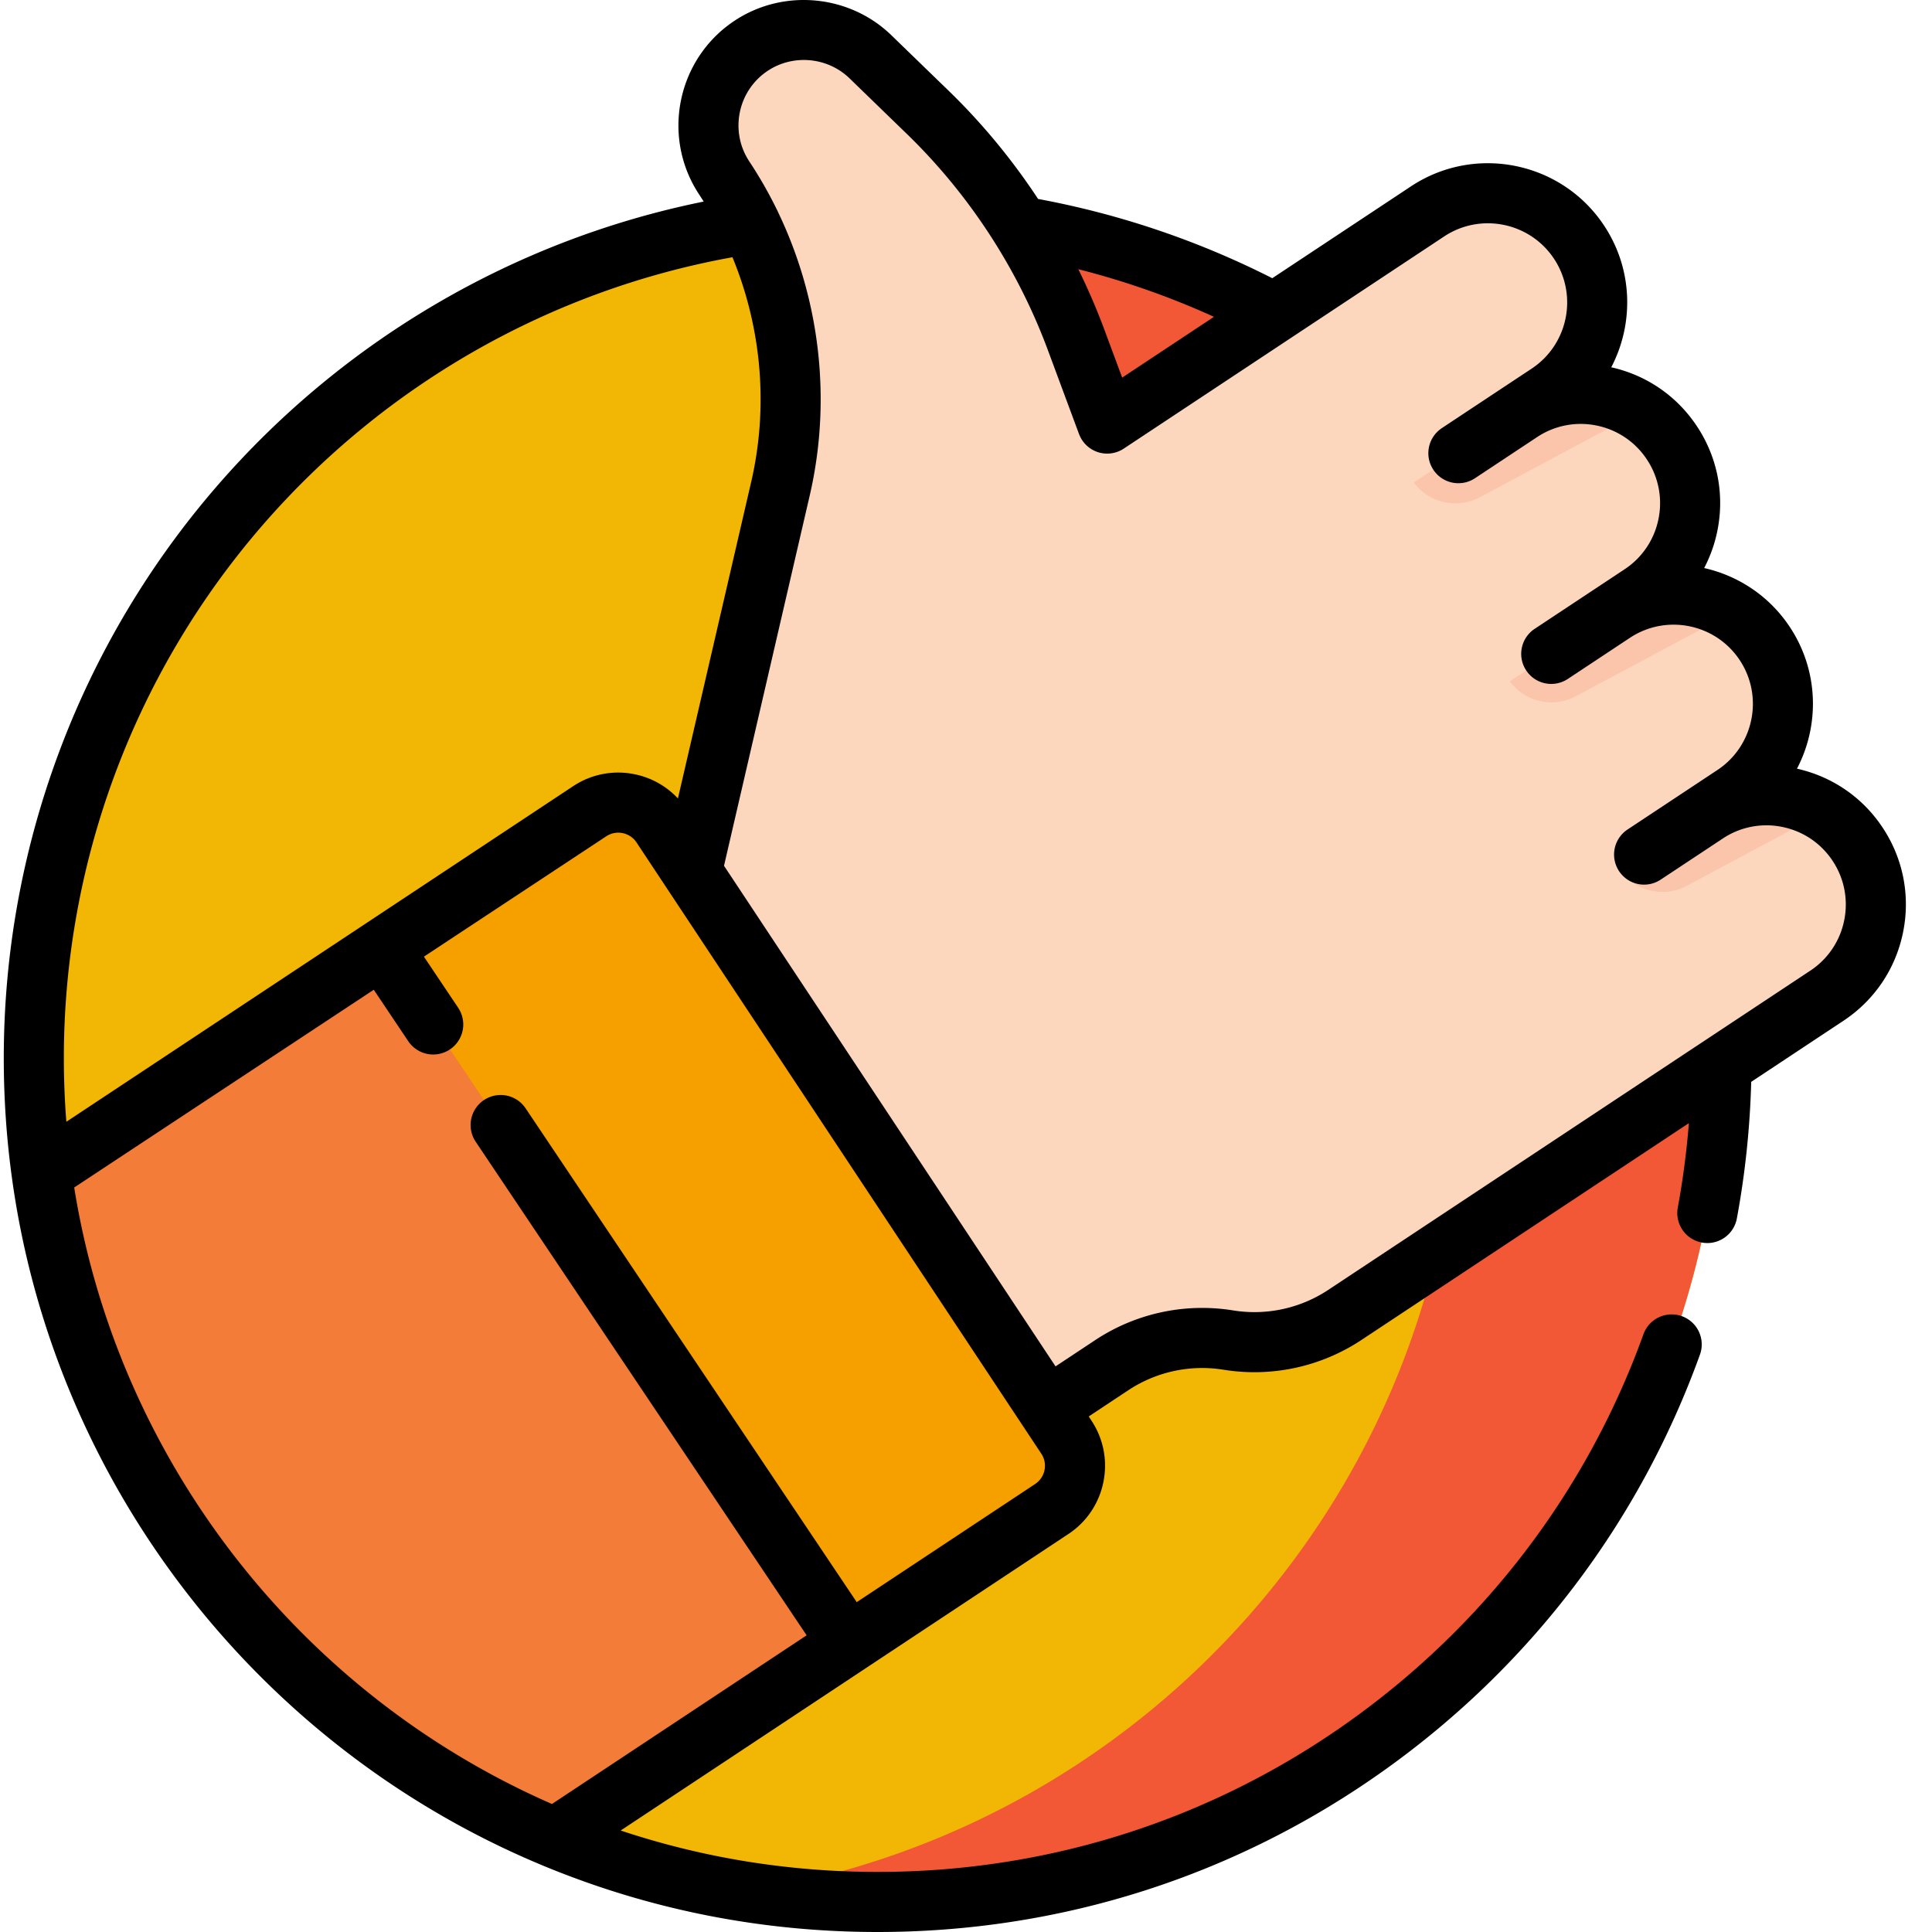 <svg xmlns="http://www.w3.org/2000/svg" version="1.1" xmlns:xlink="http://www.w3.org/1999/xlink" xmlns:svgjs="http://svgjs.com/svgjs" width="512" height="512" x="0" y="0" viewBox="0 0 511 512" style="enable-background:new 0 0 512 512" xml:space="preserve" class=""><g><path fill="#f2b705" d="M455.723 280.414c0 123.504-100.133 223.625-223.637 223.625-30.297 0-59.18-6.023-85.52-16.945C74.562 457.27 21.527 390.918 10.562 311.148a224.053 224.053 0 0 1-2.101-30.734c0-123.516 100.121-223.637 223.625-223.637s223.637 100.121 223.637 223.637zm0 0" data-original="#937de2" class="" opacity="1"></path><path fill="#f25835" d="M232.086 56.777c-11.824 0-23.43.926-34.758 2.692 107 16.699 188.883 109.254 188.883 220.945 0 111.676-81.875 204.227-188.863 220.93a225.264 225.264 0 0 0 34.738 2.695c123.504 0 223.637-100.121 223.637-223.625 0-123.516-100.133-223.637-223.637-223.637zm0 0" data-original="#7570d6" class="" opacity="1"></path><path fill="#fdd7bd" d="M483.64 263.879 355.939 348.44a43.486 43.486 0 0 1-30.891 6.696c-10.797-1.719-21.844.64-30.965 6.68l-17.09 11.324-95.707-141.075 23.48-101.441a105.771 105.771 0 0 0 2.731-23.871c0-20.625-6.031-40.984-17.601-58.461a25.231 25.231 0 0 1-4.204-13.957c0-8.207 3.98-16.254 11.336-21.125 9.914-6.57 23.055-5.348 31.59 2.93l15.211 14.734a162.624 162.624 0 0 1 39.246 60.156l8.25 22.207 84.942-56.12c13.566-8.981 31.922-5.056 40.582 8.839 8.355 13.387 4.066 31.074-9.098 39.79-.16.105-.168.273-.117.401.074.137.234.235.414.16a28.695 28.695 0 0 1 10.351-1.921c5.559 0 11.07 1.601 15.786 4.648a28.95 28.95 0 0 1 8.394 8.32 28.869 28.869 0 0 1 4.258 21.614c-2.254 11.379-10.52 17.238-12.145 18.344a.622.622 0 0 0-.16.859c0 .012.012.02.024.02.18.257.55.331.816.16a29.691 29.691 0 0 1 7.027-.829c5.75 0 11.473 1.637 16.336 4.735a28.457 28.457 0 0 1 8.45 8.289c8.832 13.332 5.18 31.305-8.164 40.137-.329.222-.657.445-.985.656-.191.152-.246.394-.148.566.02.04.062.082.105.106.149.117.383.125.574-.024 8.29-2.824 17.313-1.539 24.575 3.164 3.343 2.145 6.304 5.032 8.648 8.578 8.832 13.348 5.184 31.317-8.148 40.149zm0 0" data-original="#fdd7bd" class=""></path><path fill="#f27c38" d="m278.215 399.914-53.871 35.676-77.778 51.508C74.563 457.27 21.527 390.922 10.563 311.148l90.261-59.773 54.946-36.387c6.324-4.195 14.859-2.453 19.05 3.883l107.278 161.977c4.195 6.34 2.453 14.863-3.883 19.066zm0 0" data-original="#87dbff" class="" opacity="1"></path><path fill="#f6a000" d="m278.215 399.914-53.871 35.676-123.52-184.215 54.946-36.387c6.324-4.195 14.859-2.453 19.05 3.883l107.278 161.977c4.195 6.34 2.453 14.863-3.883 19.066zm0 0" data-original="#6fc7ff" class="" opacity="1"></path><g fill="#fac5aa"><path d="m434.184 109.035-42.493 22.738c-6.03 3.22-13.503 1.54-17.558-3.949l33.5-21.676c.074.141.234.235.414.16a28.695 28.695 0 0 1 10.351-1.921c5.563 0 11.07 1.605 15.786 4.648zM458.734 162.262l-41.566 22.226c-6.031 3.227-13.504 1.551-17.559-3.937l33.5-21.676 1.446-.68c.18.258.55.332.816.16a29.739 29.739 0 0 1 7.027-.828c5.754 0 11.477 1.633 16.336 4.735zM483.14 215.156l-36.613 19.586c-6.015 3.215-13.492 1.54-17.554-3.949l29.02-18.777c.148.117.382.125.573-.024 8.29-2.824 17.313-1.539 24.575 3.164zm0 0" fill="#fac5aa" data-original="#fac5aa" class=""></path></g><path d="M498.43 219.34c-5.309-8.016-13.356-13.54-22.711-15.633 6.035-11.543 5.789-25.945-1.899-37.55-5.468-8.262-13.718-13.598-22.699-15.618a37.03 37.03 0 0 0 3.492-9.828c1.961-9.668.047-19.52-5.402-27.742-5.309-8.02-13.356-13.543-22.711-15.633 6.035-11.543 5.79-25.945-1.898-37.555-11.239-16.972-34.2-21.64-51.176-10.398l-36.758 24.344a229.7 229.7 0 0 0-62.063-21.004c-6.835-10.38-14.785-20.028-23.683-28.653L235.715 9.332C224.578-1.465 207.113-3.086 194.184 5.48c-15.297 10.13-19.5 30.817-9.371 46.114.398.605.789 1.215 1.175 1.824-49.847 10.086-95.277 36.539-128.902 75.3C20.598 170.786.5 224.66.5 280.419c0 10.687.73 21.394 2.176 31.816 11.137 81.02 65.105 150.84 140.84 182.22C171.602 506.093 201.402 512 232.078 512c48.582 0 95.086-14.879 134.488-43.023 38.547-27.54 67.387-65.543 83.407-109.903A7.96 7.96 0 1 0 435 353.668c-14.918 41.309-41.781 76.7-77.691 102.352-36.684 26.207-79.989 40.058-125.23 40.058-23.392 0-46.231-3.691-68.09-10.973l64.773-42.894c.004-.004.008-.004.011-.008.004 0 .004-.004.008-.008l53.832-35.648h.004a21.586 21.586 0 0 0 9.29-13.777c1.156-5.684.03-11.48-3.173-16.313l-.71-1.078 10.456-6.926a35.462 35.462 0 0 1 25.27-5.46 51.33 51.33 0 0 0 36.582-7.911l86.734-57.437a216.133 216.133 0 0 1-2.933 22.359 7.958 7.958 0 0 0 6.375 9.281c.488.094.98.137 1.46.137a7.963 7.963 0 0 0 7.817-6.512c2.207-11.87 3.477-24.031 3.805-36.207l24.441-16.187c8.223-5.446 13.836-13.77 15.797-23.434 1.965-9.668.047-19.52-5.398-27.742zM321.21 83.96l-24.323 16.11-4.79-12.902c-2-5.383-4.292-10.66-6.831-15.824A213.7 213.7 0 0 1 321.21 83.96zM69.114 139.153c32.317-37.254 76.336-62.297 124.492-70.98 7.727 18.719 9.579 39.633 4.961 59.566l-19.41 83.856a21.52 21.52 0 0 0-11.472-6.41 21.537 21.537 0 0 0-16.313 3.171l-54.98 36.407c-.004 0-.004 0-.008.004 0 0-.004 0-.004.004L17.082 297.28a218.43 218.43 0 0 1-.66-16.863c0-51.922 18.715-102.094 52.691-141.266zm207.192 250.442a5.766 5.766 0 0 1-2.485 3.68h.004l-47.281 31.308-87.754-130.871a7.96 7.96 0 0 0-13.223 8.867l87.7 130.797-67.496 44.7c-67.07-29.337-115.067-91.29-126.606-163.38l79.39-52.402 9.137 13.633a7.962 7.962 0 0 0 6.622 3.527 7.962 7.962 0 0 0 6.605-12.395l-9.074-13.535 48.32-31.894a5.723 5.723 0 0 1 4.344-.844 5.775 5.775 0 0 1 3.68 2.48L275.46 385.25a5.74 5.74 0 0 1 .844 4.344zM488.227 243.91a20.862 20.862 0 0 1-8.989 13.332l-27.941 18.504c-.008.004-.016.012-.027.016l-99.73 66.047a35.443 35.443 0 0 1-25.27 5.46 51.358 51.358 0 0 0-36.583 7.91l-10.457 6.926-87.859-132.668 22.711-98.105c5.848-25.273 2.766-51.895-8.375-75.086a7.8 7.8 0 0 0-.336-.707 112.61 112.61 0 0 0-7.285-12.738c-5.281-7.977-3.09-18.762 4.89-24.047 6.743-4.465 15.852-3.621 21.657 2.008l15.207 14.742c16.45 15.95 29.36 35.73 37.328 57.207l8.281 22.309.047.117.063.156c.058.137.113.262.171.367.16.336.336.668.547.985a7.956 7.956 0 0 0 11.032 2.242l84.91-56.227c9.656-6.394 22.715-3.742 29.11 5.914s3.741 22.715-5.915 29.11l-7.371 4.882s-.004 0-.008.004l-16.441 10.89c-.024.017-.04.032-.063.044-.094.066-.183.129-.258.191-3.398 2.496-4.277 7.242-1.921 10.797a7.959 7.959 0 0 0 11.035 2.242l16.453-10.898a20.872 20.872 0 0 1 15.77-3.063 20.854 20.854 0 0 1 13.327 8.989 20.863 20.863 0 0 1 3.075 15.777 20.862 20.862 0 0 1-8.989 13.332l-23.82 15.777a7.954 7.954 0 0 0-2.242 11.032 7.953 7.953 0 0 0 11.031 2.242l3.688-2.442 12.757-8.449c9.66-6.394 22.715-3.742 29.11 5.914 6.394 9.66 3.742 22.715-5.914 29.114l-11.899 7.878c-.062.04-.125.083-.187.125l-11.735 7.77a7.959 7.959 0 0 0-2.242 11.035 7.953 7.953 0 0 0 11.032 2.242l3.687-2.441s0-.004.004-.004l12.758-8.445a20.84 20.84 0 0 1 15.777-3.07c5.5 1.113 10.235 4.308 13.332 8.984a20.876 20.876 0 0 1 3.067 15.777zm0 0" fill="#000000" data-original="#000000" class=""></path></g></svg>